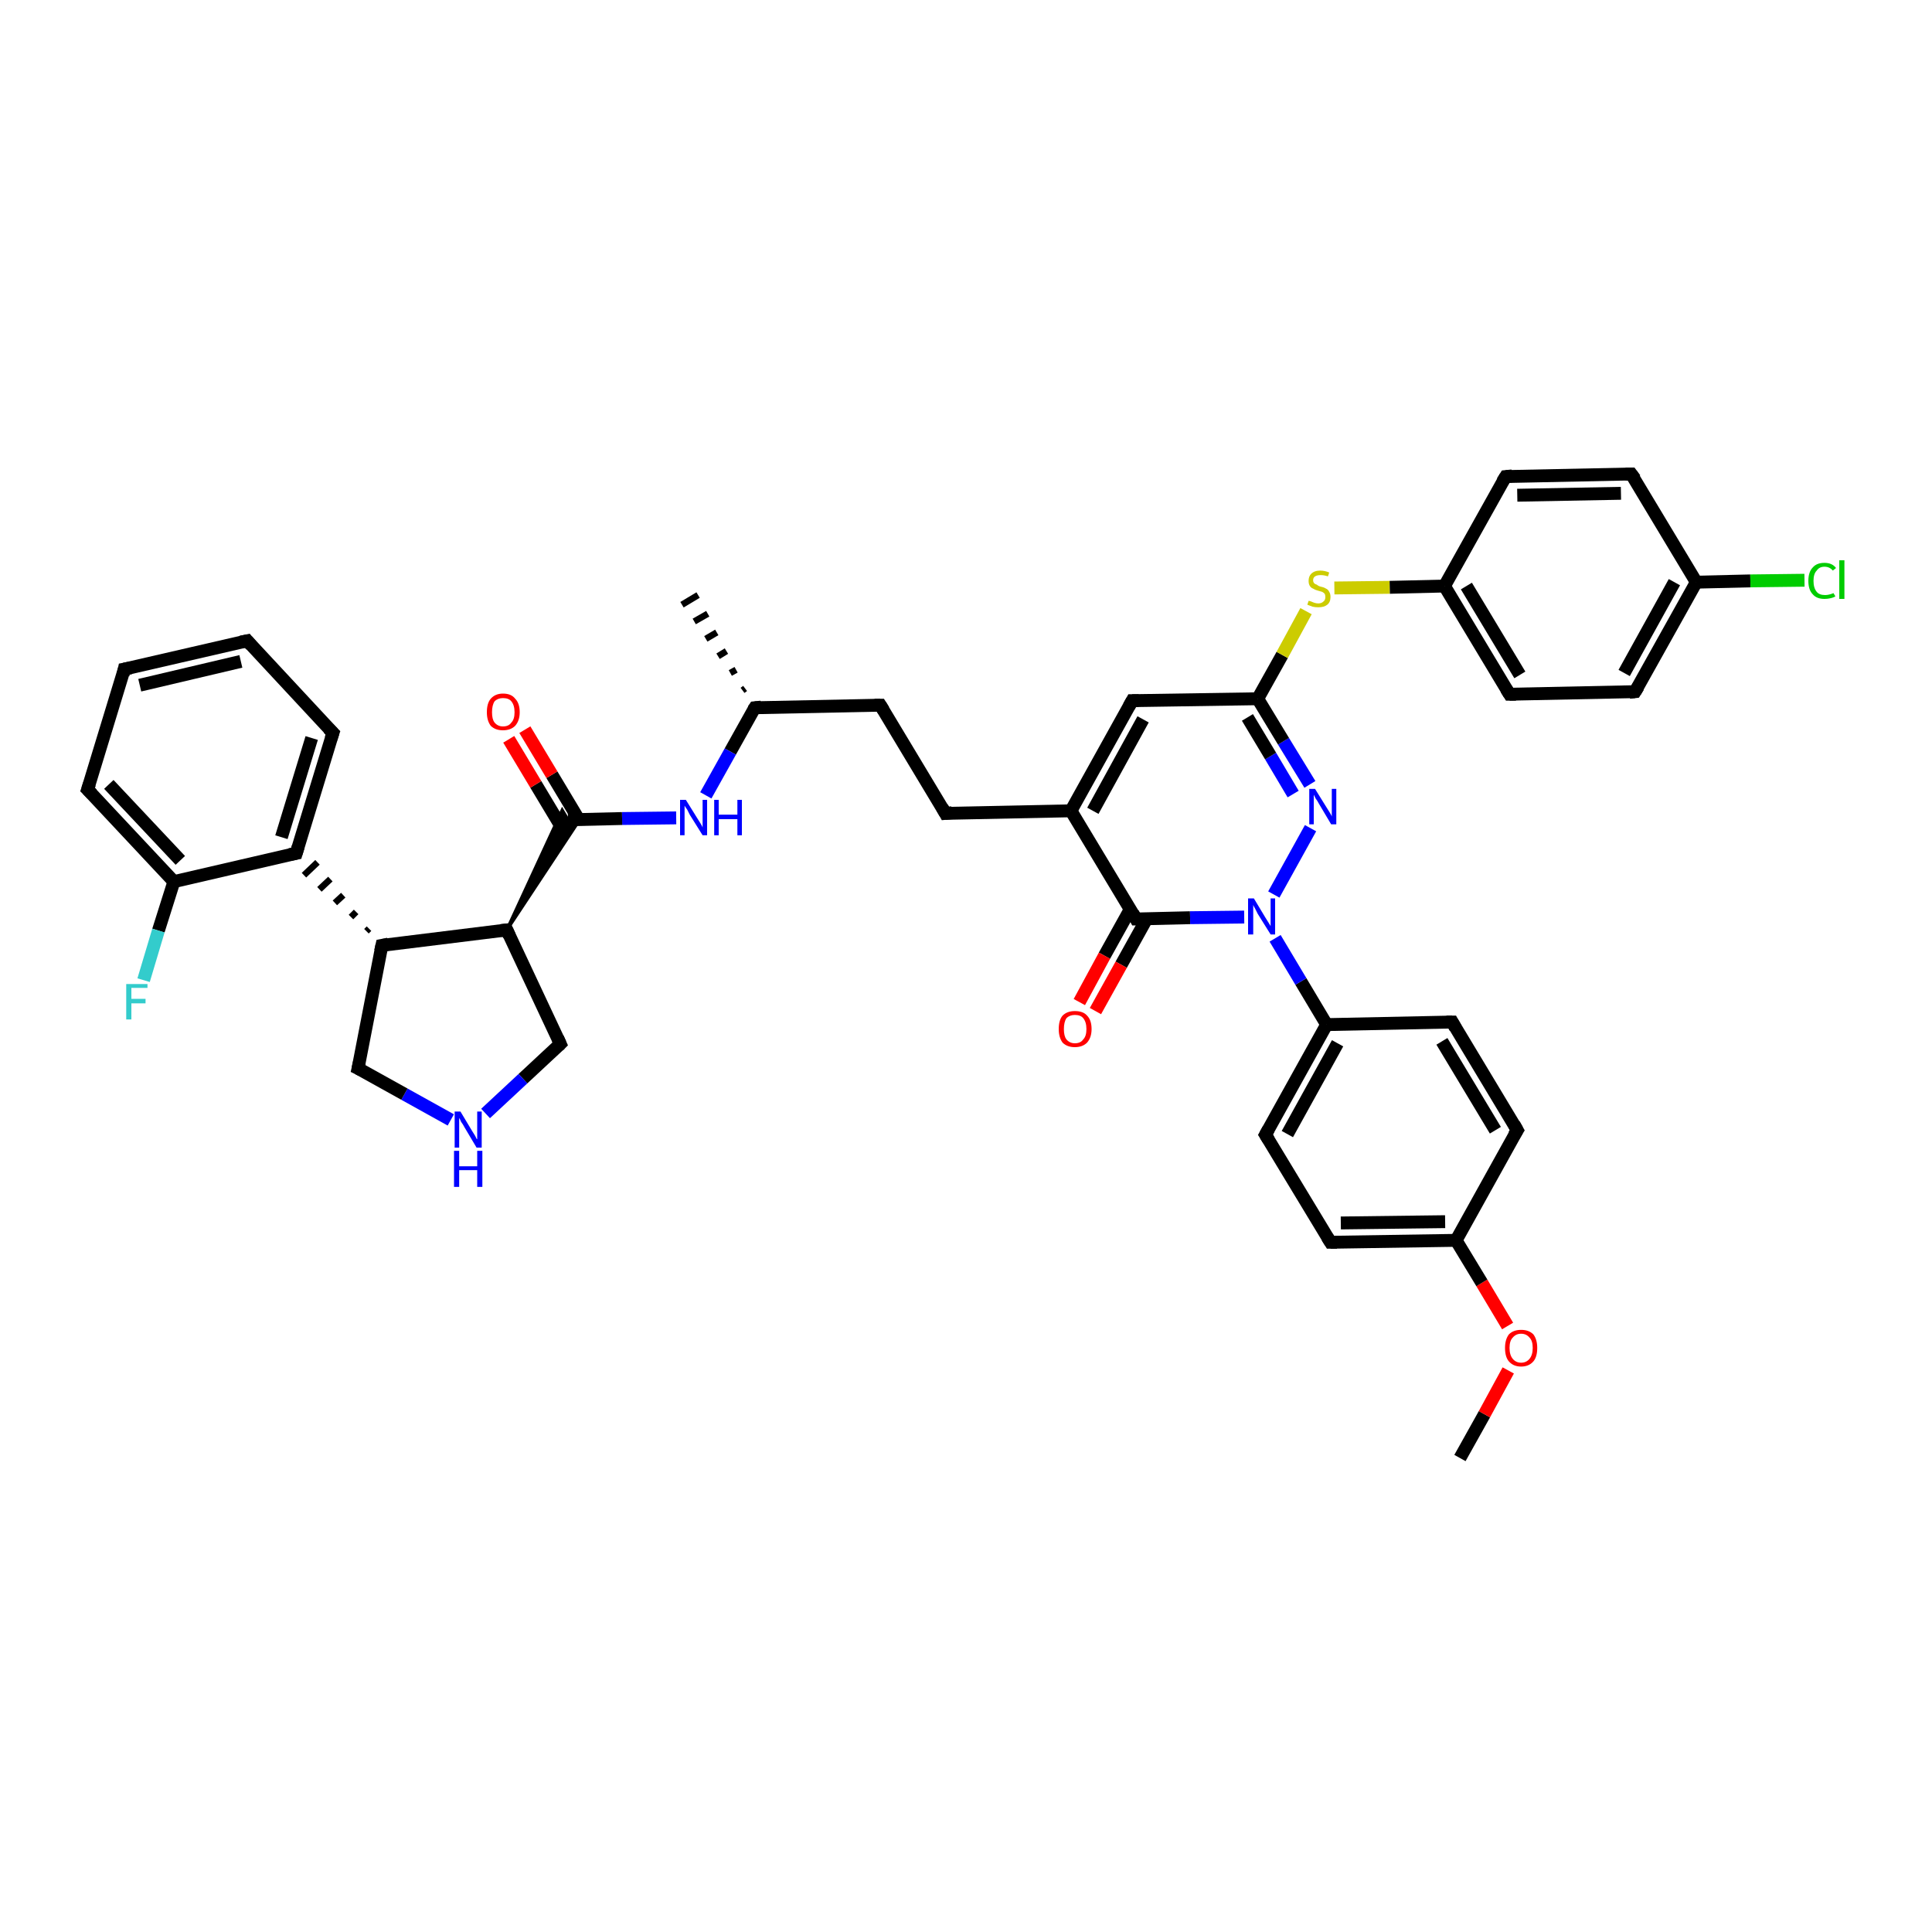 <?xml version='1.0' encoding='iso-8859-1'?>
<svg version='1.1' baseProfile='full'
              xmlns='http://www.w3.org/2000/svg'
                      xmlns:rdkit='http://www.rdkit.org/xml'
                      xmlns:xlink='http://www.w3.org/1999/xlink'
                  xml:space='preserve'
width='300px' height='300px' viewBox='0 0 300 300'>
<!-- END OF HEADER -->
<rect style='opacity:1.0;fill:#FFFFFF;stroke:none' width='300.0' height='300.0' x='0.0' y='0.0'> </rect>
<path class='bond-0 atom-0 atom-1' d='M 226.7,226.4 L 230.5,219.6' style='fill:none;fill-rule:evenodd;stroke:#000000;stroke-width:2.0px;stroke-linecap:butt;stroke-linejoin:miter;stroke-opacity:1' />
<path class='bond-0 atom-0 atom-1' d='M 230.5,219.6 L 234.2,212.8' style='fill:none;fill-rule:evenodd;stroke:#FF0000;stroke-width:2.0px;stroke-linecap:butt;stroke-linejoin:miter;stroke-opacity:1' />
<path class='bond-1 atom-1 atom-2' d='M 234.1,205.9 L 230.1,199.2' style='fill:none;fill-rule:evenodd;stroke:#FF0000;stroke-width:2.0px;stroke-linecap:butt;stroke-linejoin:miter;stroke-opacity:1' />
<path class='bond-1 atom-1 atom-2' d='M 230.1,199.2 L 226.1,192.6' style='fill:none;fill-rule:evenodd;stroke:#000000;stroke-width:2.0px;stroke-linecap:butt;stroke-linejoin:miter;stroke-opacity:1' />
<path class='bond-2 atom-2 atom-3' d='M 226.1,192.6 L 206.6,192.9' style='fill:none;fill-rule:evenodd;stroke:#000000;stroke-width:2.0px;stroke-linecap:butt;stroke-linejoin:miter;stroke-opacity:1' />
<path class='bond-2 atom-2 atom-3' d='M 224.4,189.7 L 208.2,189.9' style='fill:none;fill-rule:evenodd;stroke:#000000;stroke-width:2.0px;stroke-linecap:butt;stroke-linejoin:miter;stroke-opacity:1' />
<path class='bond-3 atom-3 atom-4' d='M 206.6,192.9 L 196.5,176.2' style='fill:none;fill-rule:evenodd;stroke:#000000;stroke-width:2.0px;stroke-linecap:butt;stroke-linejoin:miter;stroke-opacity:1' />
<path class='bond-4 atom-4 atom-5' d='M 196.5,176.2 L 206.0,159.1' style='fill:none;fill-rule:evenodd;stroke:#000000;stroke-width:2.0px;stroke-linecap:butt;stroke-linejoin:miter;stroke-opacity:1' />
<path class='bond-4 atom-4 atom-5' d='M 199.9,176.1 L 207.7,162.0' style='fill:none;fill-rule:evenodd;stroke:#000000;stroke-width:2.0px;stroke-linecap:butt;stroke-linejoin:miter;stroke-opacity:1' />
<path class='bond-5 atom-5 atom-6' d='M 206.0,159.1 L 225.5,158.7' style='fill:none;fill-rule:evenodd;stroke:#000000;stroke-width:2.0px;stroke-linecap:butt;stroke-linejoin:miter;stroke-opacity:1' />
<path class='bond-6 atom-6 atom-7' d='M 225.5,158.7 L 235.6,175.5' style='fill:none;fill-rule:evenodd;stroke:#000000;stroke-width:2.0px;stroke-linecap:butt;stroke-linejoin:miter;stroke-opacity:1' />
<path class='bond-6 atom-6 atom-7' d='M 223.9,161.7 L 232.2,175.5' style='fill:none;fill-rule:evenodd;stroke:#000000;stroke-width:2.0px;stroke-linecap:butt;stroke-linejoin:miter;stroke-opacity:1' />
<path class='bond-7 atom-5 atom-8' d='M 206.0,159.1 L 202.0,152.4' style='fill:none;fill-rule:evenodd;stroke:#000000;stroke-width:2.0px;stroke-linecap:butt;stroke-linejoin:miter;stroke-opacity:1' />
<path class='bond-7 atom-5 atom-8' d='M 202.0,152.4 L 198.0,145.7' style='fill:none;fill-rule:evenodd;stroke:#0000FF;stroke-width:2.0px;stroke-linecap:butt;stroke-linejoin:miter;stroke-opacity:1' />
<path class='bond-8 atom-8 atom-9' d='M 197.8,138.9 L 203.5,128.6' style='fill:none;fill-rule:evenodd;stroke:#0000FF;stroke-width:2.0px;stroke-linecap:butt;stroke-linejoin:miter;stroke-opacity:1' />
<path class='bond-9 atom-9 atom-10' d='M 203.4,121.8 L 199.3,115.1' style='fill:none;fill-rule:evenodd;stroke:#0000FF;stroke-width:2.0px;stroke-linecap:butt;stroke-linejoin:miter;stroke-opacity:1' />
<path class='bond-9 atom-9 atom-10' d='M 199.3,115.1 L 195.3,108.5' style='fill:none;fill-rule:evenodd;stroke:#000000;stroke-width:2.0px;stroke-linecap:butt;stroke-linejoin:miter;stroke-opacity:1' />
<path class='bond-9 atom-9 atom-10' d='M 200.8,123.3 L 197.3,117.4' style='fill:none;fill-rule:evenodd;stroke:#0000FF;stroke-width:2.0px;stroke-linecap:butt;stroke-linejoin:miter;stroke-opacity:1' />
<path class='bond-9 atom-9 atom-10' d='M 197.3,117.4 L 193.7,111.4' style='fill:none;fill-rule:evenodd;stroke:#000000;stroke-width:2.0px;stroke-linecap:butt;stroke-linejoin:miter;stroke-opacity:1' />
<path class='bond-10 atom-10 atom-11' d='M 195.3,108.5 L 199.1,101.7' style='fill:none;fill-rule:evenodd;stroke:#000000;stroke-width:2.0px;stroke-linecap:butt;stroke-linejoin:miter;stroke-opacity:1' />
<path class='bond-10 atom-10 atom-11' d='M 199.1,101.7 L 202.8,94.9' style='fill:none;fill-rule:evenodd;stroke:#CCCC00;stroke-width:2.0px;stroke-linecap:butt;stroke-linejoin:miter;stroke-opacity:1' />
<path class='bond-11 atom-11 atom-12' d='M 207.2,91.3 L 215.8,91.2' style='fill:none;fill-rule:evenodd;stroke:#CCCC00;stroke-width:2.0px;stroke-linecap:butt;stroke-linejoin:miter;stroke-opacity:1' />
<path class='bond-11 atom-11 atom-12' d='M 215.8,91.2 L 224.3,91.0' style='fill:none;fill-rule:evenodd;stroke:#000000;stroke-width:2.0px;stroke-linecap:butt;stroke-linejoin:miter;stroke-opacity:1' />
<path class='bond-12 atom-12 atom-13' d='M 224.3,91.0 L 234.4,107.8' style='fill:none;fill-rule:evenodd;stroke:#000000;stroke-width:2.0px;stroke-linecap:butt;stroke-linejoin:miter;stroke-opacity:1' />
<path class='bond-12 atom-12 atom-13' d='M 227.7,91.0 L 236.0,104.8' style='fill:none;fill-rule:evenodd;stroke:#000000;stroke-width:2.0px;stroke-linecap:butt;stroke-linejoin:miter;stroke-opacity:1' />
<path class='bond-13 atom-13 atom-14' d='M 234.4,107.8 L 253.9,107.4' style='fill:none;fill-rule:evenodd;stroke:#000000;stroke-width:2.0px;stroke-linecap:butt;stroke-linejoin:miter;stroke-opacity:1' />
<path class='bond-14 atom-14 atom-15' d='M 253.9,107.4 L 263.4,90.4' style='fill:none;fill-rule:evenodd;stroke:#000000;stroke-width:2.0px;stroke-linecap:butt;stroke-linejoin:miter;stroke-opacity:1' />
<path class='bond-14 atom-14 atom-15' d='M 252.2,104.5 L 260.0,90.4' style='fill:none;fill-rule:evenodd;stroke:#000000;stroke-width:2.0px;stroke-linecap:butt;stroke-linejoin:miter;stroke-opacity:1' />
<path class='bond-15 atom-15 atom-16' d='M 263.4,90.4 L 271.8,90.2' style='fill:none;fill-rule:evenodd;stroke:#000000;stroke-width:2.0px;stroke-linecap:butt;stroke-linejoin:miter;stroke-opacity:1' />
<path class='bond-15 atom-15 atom-16' d='M 271.8,90.2 L 280.2,90.1' style='fill:none;fill-rule:evenodd;stroke:#00CC00;stroke-width:2.0px;stroke-linecap:butt;stroke-linejoin:miter;stroke-opacity:1' />
<path class='bond-16 atom-15 atom-17' d='M 263.4,90.4 L 253.3,73.6' style='fill:none;fill-rule:evenodd;stroke:#000000;stroke-width:2.0px;stroke-linecap:butt;stroke-linejoin:miter;stroke-opacity:1' />
<path class='bond-17 atom-17 atom-18' d='M 253.3,73.6 L 233.8,74.0' style='fill:none;fill-rule:evenodd;stroke:#000000;stroke-width:2.0px;stroke-linecap:butt;stroke-linejoin:miter;stroke-opacity:1' />
<path class='bond-17 atom-17 atom-18' d='M 251.7,76.6 L 235.6,76.9' style='fill:none;fill-rule:evenodd;stroke:#000000;stroke-width:2.0px;stroke-linecap:butt;stroke-linejoin:miter;stroke-opacity:1' />
<path class='bond-18 atom-10 atom-19' d='M 195.3,108.5 L 175.8,108.8' style='fill:none;fill-rule:evenodd;stroke:#000000;stroke-width:2.0px;stroke-linecap:butt;stroke-linejoin:miter;stroke-opacity:1' />
<path class='bond-19 atom-19 atom-20' d='M 175.8,108.8 L 166.3,125.9' style='fill:none;fill-rule:evenodd;stroke:#000000;stroke-width:2.0px;stroke-linecap:butt;stroke-linejoin:miter;stroke-opacity:1' />
<path class='bond-19 atom-19 atom-20' d='M 177.5,111.7 L 169.7,125.9' style='fill:none;fill-rule:evenodd;stroke:#000000;stroke-width:2.0px;stroke-linecap:butt;stroke-linejoin:miter;stroke-opacity:1' />
<path class='bond-20 atom-20 atom-21' d='M 166.3,125.9 L 146.8,126.3' style='fill:none;fill-rule:evenodd;stroke:#000000;stroke-width:2.0px;stroke-linecap:butt;stroke-linejoin:miter;stroke-opacity:1' />
<path class='bond-21 atom-21 atom-22' d='M 146.8,126.3 L 136.7,109.5' style='fill:none;fill-rule:evenodd;stroke:#000000;stroke-width:2.0px;stroke-linecap:butt;stroke-linejoin:miter;stroke-opacity:1' />
<path class='bond-22 atom-22 atom-23' d='M 136.7,109.5 L 117.2,109.9' style='fill:none;fill-rule:evenodd;stroke:#000000;stroke-width:2.0px;stroke-linecap:butt;stroke-linejoin:miter;stroke-opacity:1' />
<path class='bond-23 atom-23 atom-24' d='M 115.3,107.2 L 115.7,106.9' style='fill:none;fill-rule:evenodd;stroke:#000000;stroke-width:1.0px;stroke-linecap:butt;stroke-linejoin:miter;stroke-opacity:1' />
<path class='bond-23 atom-23 atom-24' d='M 113.4,104.5 L 114.3,104.0' style='fill:none;fill-rule:evenodd;stroke:#000000;stroke-width:1.0px;stroke-linecap:butt;stroke-linejoin:miter;stroke-opacity:1' />
<path class='bond-23 atom-23 atom-24' d='M 111.5,101.9 L 112.8,101.1' style='fill:none;fill-rule:evenodd;stroke:#000000;stroke-width:1.0px;stroke-linecap:butt;stroke-linejoin:miter;stroke-opacity:1' />
<path class='bond-23 atom-23 atom-24' d='M 109.6,99.2 L 111.3,98.2' style='fill:none;fill-rule:evenodd;stroke:#000000;stroke-width:1.0px;stroke-linecap:butt;stroke-linejoin:miter;stroke-opacity:1' />
<path class='bond-23 atom-23 atom-24' d='M 107.8,96.5 L 109.9,95.3' style='fill:none;fill-rule:evenodd;stroke:#000000;stroke-width:1.0px;stroke-linecap:butt;stroke-linejoin:miter;stroke-opacity:1' />
<path class='bond-23 atom-23 atom-24' d='M 105.9,93.9 L 108.4,92.4' style='fill:none;fill-rule:evenodd;stroke:#000000;stroke-width:1.0px;stroke-linecap:butt;stroke-linejoin:miter;stroke-opacity:1' />
<path class='bond-24 atom-23 atom-25' d='M 117.2,109.9 L 113.4,116.7' style='fill:none;fill-rule:evenodd;stroke:#000000;stroke-width:2.0px;stroke-linecap:butt;stroke-linejoin:miter;stroke-opacity:1' />
<path class='bond-24 atom-23 atom-25' d='M 113.4,116.7 L 109.6,123.5' style='fill:none;fill-rule:evenodd;stroke:#0000FF;stroke-width:2.0px;stroke-linecap:butt;stroke-linejoin:miter;stroke-opacity:1' />
<path class='bond-25 atom-25 atom-26' d='M 105.0,127.0 L 96.6,127.1' style='fill:none;fill-rule:evenodd;stroke:#0000FF;stroke-width:2.0px;stroke-linecap:butt;stroke-linejoin:miter;stroke-opacity:1' />
<path class='bond-25 atom-25 atom-26' d='M 96.6,127.1 L 88.2,127.3' style='fill:none;fill-rule:evenodd;stroke:#000000;stroke-width:2.0px;stroke-linecap:butt;stroke-linejoin:miter;stroke-opacity:1' />
<path class='bond-26 atom-26 atom-27' d='M 89.9,127.3 L 85.7,120.3' style='fill:none;fill-rule:evenodd;stroke:#000000;stroke-width:2.0px;stroke-linecap:butt;stroke-linejoin:miter;stroke-opacity:1' />
<path class='bond-26 atom-26 atom-27' d='M 85.7,120.3 L 81.5,113.3' style='fill:none;fill-rule:evenodd;stroke:#FF0000;stroke-width:2.0px;stroke-linecap:butt;stroke-linejoin:miter;stroke-opacity:1' />
<path class='bond-26 atom-26 atom-27' d='M 87.4,128.8 L 83.2,121.8' style='fill:none;fill-rule:evenodd;stroke:#000000;stroke-width:2.0px;stroke-linecap:butt;stroke-linejoin:miter;stroke-opacity:1' />
<path class='bond-26 atom-26 atom-27' d='M 83.2,121.8 L 79.0,114.8' style='fill:none;fill-rule:evenodd;stroke:#FF0000;stroke-width:2.0px;stroke-linecap:butt;stroke-linejoin:miter;stroke-opacity:1' />
<path class='bond-27 atom-28 atom-26' d='M 78.7,144.4 L 87.3,125.8 L 88.2,127.3 Z' style='fill:#000000;fill-rule:evenodd;fill-opacity:1;stroke:#000000;stroke-width:0.5px;stroke-linecap:butt;stroke-linejoin:miter;stroke-opacity:1;' />
<path class='bond-27 atom-28 atom-26' d='M 78.7,144.4 L 88.2,127.3 L 90.0,127.3 Z' style='fill:#000000;fill-rule:evenodd;fill-opacity:1;stroke:#000000;stroke-width:0.5px;stroke-linecap:butt;stroke-linejoin:miter;stroke-opacity:1;' />
<path class='bond-28 atom-28 atom-29' d='M 78.7,144.4 L 87.0,162.1' style='fill:none;fill-rule:evenodd;stroke:#000000;stroke-width:2.0px;stroke-linecap:butt;stroke-linejoin:miter;stroke-opacity:1' />
<path class='bond-29 atom-29 atom-30' d='M 87.0,162.1 L 81.2,167.5' style='fill:none;fill-rule:evenodd;stroke:#000000;stroke-width:2.0px;stroke-linecap:butt;stroke-linejoin:miter;stroke-opacity:1' />
<path class='bond-29 atom-29 atom-30' d='M 81.2,167.5 L 75.4,172.9' style='fill:none;fill-rule:evenodd;stroke:#0000FF;stroke-width:2.0px;stroke-linecap:butt;stroke-linejoin:miter;stroke-opacity:1' />
<path class='bond-30 atom-30 atom-31' d='M 70.0,173.9 L 62.8,169.9' style='fill:none;fill-rule:evenodd;stroke:#0000FF;stroke-width:2.0px;stroke-linecap:butt;stroke-linejoin:miter;stroke-opacity:1' />
<path class='bond-30 atom-30 atom-31' d='M 62.8,169.9 L 55.6,165.9' style='fill:none;fill-rule:evenodd;stroke:#000000;stroke-width:2.0px;stroke-linecap:butt;stroke-linejoin:miter;stroke-opacity:1' />
<path class='bond-31 atom-31 atom-32' d='M 55.6,165.9 L 59.3,146.8' style='fill:none;fill-rule:evenodd;stroke:#000000;stroke-width:2.0px;stroke-linecap:butt;stroke-linejoin:miter;stroke-opacity:1' />
<path class='bond-32 atom-32 atom-33' d='M 57.3,144.2 L 56.9,144.6' style='fill:none;fill-rule:evenodd;stroke:#000000;stroke-width:1.0px;stroke-linecap:butt;stroke-linejoin:miter;stroke-opacity:1' />
<path class='bond-32 atom-32 atom-33' d='M 55.3,141.6 L 54.5,142.4' style='fill:none;fill-rule:evenodd;stroke:#000000;stroke-width:1.0px;stroke-linecap:butt;stroke-linejoin:miter;stroke-opacity:1' />
<path class='bond-32 atom-32 atom-33' d='M 53.3,139.0 L 52.0,140.2' style='fill:none;fill-rule:evenodd;stroke:#000000;stroke-width:1.0px;stroke-linecap:butt;stroke-linejoin:miter;stroke-opacity:1' />
<path class='bond-32 atom-32 atom-33' d='M 51.3,136.5 L 49.6,138.1' style='fill:none;fill-rule:evenodd;stroke:#000000;stroke-width:1.0px;stroke-linecap:butt;stroke-linejoin:miter;stroke-opacity:1' />
<path class='bond-32 atom-32 atom-33' d='M 49.3,133.9 L 47.2,135.9' style='fill:none;fill-rule:evenodd;stroke:#000000;stroke-width:1.0px;stroke-linecap:butt;stroke-linejoin:miter;stroke-opacity:1' />
<path class='bond-33 atom-33 atom-34' d='M 46.0,132.5 L 51.7,113.8' style='fill:none;fill-rule:evenodd;stroke:#000000;stroke-width:2.0px;stroke-linecap:butt;stroke-linejoin:miter;stroke-opacity:1' />
<path class='bond-33 atom-33 atom-34' d='M 43.7,130.0 L 48.4,114.6' style='fill:none;fill-rule:evenodd;stroke:#000000;stroke-width:2.0px;stroke-linecap:butt;stroke-linejoin:miter;stroke-opacity:1' />
<path class='bond-34 atom-34 atom-35' d='M 51.7,113.8 L 38.4,99.5' style='fill:none;fill-rule:evenodd;stroke:#000000;stroke-width:2.0px;stroke-linecap:butt;stroke-linejoin:miter;stroke-opacity:1' />
<path class='bond-35 atom-35 atom-36' d='M 38.4,99.5 L 19.3,103.9' style='fill:none;fill-rule:evenodd;stroke:#000000;stroke-width:2.0px;stroke-linecap:butt;stroke-linejoin:miter;stroke-opacity:1' />
<path class='bond-35 atom-35 atom-36' d='M 37.4,102.7 L 21.7,106.4' style='fill:none;fill-rule:evenodd;stroke:#000000;stroke-width:2.0px;stroke-linecap:butt;stroke-linejoin:miter;stroke-opacity:1' />
<path class='bond-36 atom-36 atom-37' d='M 19.3,103.9 L 13.6,122.6' style='fill:none;fill-rule:evenodd;stroke:#000000;stroke-width:2.0px;stroke-linecap:butt;stroke-linejoin:miter;stroke-opacity:1' />
<path class='bond-37 atom-37 atom-38' d='M 13.6,122.6 L 27.0,136.9' style='fill:none;fill-rule:evenodd;stroke:#000000;stroke-width:2.0px;stroke-linecap:butt;stroke-linejoin:miter;stroke-opacity:1' />
<path class='bond-37 atom-37 atom-38' d='M 16.9,121.8 L 28.0,133.6' style='fill:none;fill-rule:evenodd;stroke:#000000;stroke-width:2.0px;stroke-linecap:butt;stroke-linejoin:miter;stroke-opacity:1' />
<path class='bond-38 atom-38 atom-39' d='M 27.0,136.9 L 24.6,144.5' style='fill:none;fill-rule:evenodd;stroke:#000000;stroke-width:2.0px;stroke-linecap:butt;stroke-linejoin:miter;stroke-opacity:1' />
<path class='bond-38 atom-38 atom-39' d='M 24.6,144.5 L 22.3,152.2' style='fill:none;fill-rule:evenodd;stroke:#33CCCC;stroke-width:2.0px;stroke-linecap:butt;stroke-linejoin:miter;stroke-opacity:1' />
<path class='bond-39 atom-20 atom-40' d='M 166.3,125.9 L 176.4,142.7' style='fill:none;fill-rule:evenodd;stroke:#000000;stroke-width:2.0px;stroke-linecap:butt;stroke-linejoin:miter;stroke-opacity:1' />
<path class='bond-40 atom-40 atom-41' d='M 175.5,141.2 L 171.5,148.4' style='fill:none;fill-rule:evenodd;stroke:#000000;stroke-width:2.0px;stroke-linecap:butt;stroke-linejoin:miter;stroke-opacity:1' />
<path class='bond-40 atom-40 atom-41' d='M 171.5,148.4 L 167.6,155.6' style='fill:none;fill-rule:evenodd;stroke:#FF0000;stroke-width:2.0px;stroke-linecap:butt;stroke-linejoin:miter;stroke-opacity:1' />
<path class='bond-40 atom-40 atom-41' d='M 178.1,142.6 L 174.1,149.8' style='fill:none;fill-rule:evenodd;stroke:#000000;stroke-width:2.0px;stroke-linecap:butt;stroke-linejoin:miter;stroke-opacity:1' />
<path class='bond-40 atom-40 atom-41' d='M 174.1,149.8 L 170.1,157.0' style='fill:none;fill-rule:evenodd;stroke:#FF0000;stroke-width:2.0px;stroke-linecap:butt;stroke-linejoin:miter;stroke-opacity:1' />
<path class='bond-41 atom-7 atom-2' d='M 235.6,175.5 L 226.1,192.6' style='fill:none;fill-rule:evenodd;stroke:#000000;stroke-width:2.0px;stroke-linecap:butt;stroke-linejoin:miter;stroke-opacity:1' />
<path class='bond-42 atom-40 atom-8' d='M 176.4,142.7 L 184.8,142.5' style='fill:none;fill-rule:evenodd;stroke:#000000;stroke-width:2.0px;stroke-linecap:butt;stroke-linejoin:miter;stroke-opacity:1' />
<path class='bond-42 atom-40 atom-8' d='M 184.8,142.5 L 193.2,142.4' style='fill:none;fill-rule:evenodd;stroke:#0000FF;stroke-width:2.0px;stroke-linecap:butt;stroke-linejoin:miter;stroke-opacity:1' />
<path class='bond-43 atom-18 atom-12' d='M 233.8,74.0 L 224.3,91.0' style='fill:none;fill-rule:evenodd;stroke:#000000;stroke-width:2.0px;stroke-linecap:butt;stroke-linejoin:miter;stroke-opacity:1' />
<path class='bond-44 atom-32 atom-28' d='M 59.3,146.8 L 78.7,144.4' style='fill:none;fill-rule:evenodd;stroke:#000000;stroke-width:2.0px;stroke-linecap:butt;stroke-linejoin:miter;stroke-opacity:1' />
<path class='bond-45 atom-38 atom-33' d='M 27.0,136.9 L 46.0,132.5' style='fill:none;fill-rule:evenodd;stroke:#000000;stroke-width:2.0px;stroke-linecap:butt;stroke-linejoin:miter;stroke-opacity:1' />
<path d='M 207.6,192.9 L 206.6,192.9 L 206.1,192.1' style='fill:none;stroke:#000000;stroke-width:2.0px;stroke-linecap:butt;stroke-linejoin:miter;stroke-opacity:1;' />
<path d='M 197.0,177.0 L 196.5,176.2 L 197.0,175.3' style='fill:none;stroke:#000000;stroke-width:2.0px;stroke-linecap:butt;stroke-linejoin:miter;stroke-opacity:1;' />
<path d='M 224.6,158.7 L 225.5,158.7 L 226.0,159.6' style='fill:none;stroke:#000000;stroke-width:2.0px;stroke-linecap:butt;stroke-linejoin:miter;stroke-opacity:1;' />
<path d='M 235.1,174.6 L 235.6,175.5 L 235.1,176.3' style='fill:none;stroke:#000000;stroke-width:2.0px;stroke-linecap:butt;stroke-linejoin:miter;stroke-opacity:1;' />
<path d='M 233.9,107.0 L 234.4,107.8 L 235.4,107.8' style='fill:none;stroke:#000000;stroke-width:2.0px;stroke-linecap:butt;stroke-linejoin:miter;stroke-opacity:1;' />
<path d='M 253.0,107.5 L 253.9,107.4 L 254.4,106.6' style='fill:none;stroke:#000000;stroke-width:2.0px;stroke-linecap:butt;stroke-linejoin:miter;stroke-opacity:1;' />
<path d='M 253.9,74.4 L 253.3,73.6 L 252.4,73.6' style='fill:none;stroke:#000000;stroke-width:2.0px;stroke-linecap:butt;stroke-linejoin:miter;stroke-opacity:1;' />
<path d='M 234.8,73.9 L 233.8,74.0 L 233.3,74.8' style='fill:none;stroke:#000000;stroke-width:2.0px;stroke-linecap:butt;stroke-linejoin:miter;stroke-opacity:1;' />
<path d='M 176.8,108.8 L 175.8,108.8 L 175.3,109.7' style='fill:none;stroke:#000000;stroke-width:2.0px;stroke-linecap:butt;stroke-linejoin:miter;stroke-opacity:1;' />
<path d='M 147.8,126.2 L 146.8,126.3 L 146.3,125.4' style='fill:none;stroke:#000000;stroke-width:2.0px;stroke-linecap:butt;stroke-linejoin:miter;stroke-opacity:1;' />
<path d='M 137.2,110.3 L 136.7,109.5 L 135.8,109.5' style='fill:none;stroke:#000000;stroke-width:2.0px;stroke-linecap:butt;stroke-linejoin:miter;stroke-opacity:1;' />
<path d='M 118.2,109.8 L 117.2,109.9 L 117.0,110.2' style='fill:none;stroke:#000000;stroke-width:2.0px;stroke-linecap:butt;stroke-linejoin:miter;stroke-opacity:1;' />
<path d='M 79.1,145.3 L 78.7,144.4 L 77.8,144.5' style='fill:none;stroke:#000000;stroke-width:2.0px;stroke-linecap:butt;stroke-linejoin:miter;stroke-opacity:1;' />
<path d='M 86.6,161.2 L 87.0,162.1 L 86.7,162.4' style='fill:none;stroke:#000000;stroke-width:2.0px;stroke-linecap:butt;stroke-linejoin:miter;stroke-opacity:1;' />
<path d='M 56.0,166.1 L 55.6,165.9 L 55.8,165.0' style='fill:none;stroke:#000000;stroke-width:2.0px;stroke-linecap:butt;stroke-linejoin:miter;stroke-opacity:1;' />
<path d='M 59.1,147.7 L 59.3,146.8 L 60.3,146.6' style='fill:none;stroke:#000000;stroke-width:2.0px;stroke-linecap:butt;stroke-linejoin:miter;stroke-opacity:1;' />
<path d='M 46.3,131.5 L 46.0,132.5 L 45.0,132.7' style='fill:none;stroke:#000000;stroke-width:2.0px;stroke-linecap:butt;stroke-linejoin:miter;stroke-opacity:1;' />
<path d='M 51.4,114.7 L 51.7,113.8 L 51.0,113.1' style='fill:none;stroke:#000000;stroke-width:2.0px;stroke-linecap:butt;stroke-linejoin:miter;stroke-opacity:1;' />
<path d='M 39.0,100.2 L 38.4,99.5 L 37.4,99.7' style='fill:none;stroke:#000000;stroke-width:2.0px;stroke-linecap:butt;stroke-linejoin:miter;stroke-opacity:1;' />
<path d='M 20.3,103.7 L 19.3,103.9 L 19.1,104.8' style='fill:none;stroke:#000000;stroke-width:2.0px;stroke-linecap:butt;stroke-linejoin:miter;stroke-opacity:1;' />
<path d='M 13.9,121.7 L 13.6,122.6 L 14.3,123.3' style='fill:none;stroke:#000000;stroke-width:2.0px;stroke-linecap:butt;stroke-linejoin:miter;stroke-opacity:1;' />
<path d='M 175.9,141.8 L 176.4,142.7 L 176.8,142.7' style='fill:none;stroke:#000000;stroke-width:2.0px;stroke-linecap:butt;stroke-linejoin:miter;stroke-opacity:1;' />
<path class='atom-1' d='M 233.7 209.3
Q 233.7 208.0, 234.3 207.2
Q 235.0 206.5, 236.2 206.5
Q 237.4 206.5, 238.1 207.2
Q 238.7 208.0, 238.7 209.3
Q 238.7 210.7, 238.1 211.4
Q 237.4 212.2, 236.2 212.2
Q 235.0 212.2, 234.3 211.4
Q 233.7 210.7, 233.7 209.3
M 236.2 211.6
Q 237.0 211.6, 237.5 211.0
Q 238.0 210.4, 238.0 209.3
Q 238.0 208.2, 237.5 207.7
Q 237.0 207.1, 236.2 207.1
Q 235.4 207.1, 234.9 207.7
Q 234.4 208.2, 234.4 209.3
Q 234.4 210.4, 234.9 211.0
Q 235.4 211.6, 236.2 211.6
' fill='#FF0000'/>
<path class='atom-8' d='M 194.7 139.5
L 196.5 142.5
Q 196.7 142.8, 197.0 143.3
Q 197.3 143.8, 197.3 143.8
L 197.3 139.5
L 198.0 139.5
L 198.0 145.1
L 197.3 145.1
L 195.3 141.9
Q 195.1 141.5, 194.9 141.1
Q 194.6 140.6, 194.6 140.5
L 194.6 145.1
L 193.8 145.1
L 193.8 139.5
L 194.7 139.5
' fill='#0000FF'/>
<path class='atom-9' d='M 204.2 122.5
L 206.0 125.4
Q 206.2 125.7, 206.5 126.2
Q 206.8 126.7, 206.8 126.8
L 206.8 122.5
L 207.5 122.5
L 207.5 128.0
L 206.7 128.0
L 204.8 124.8
Q 204.6 124.4, 204.3 124.0
Q 204.1 123.6, 204.0 123.4
L 204.0 128.0
L 203.3 128.0
L 203.3 122.5
L 204.2 122.5
' fill='#0000FF'/>
<path class='atom-11' d='M 203.2 93.3
Q 203.3 93.3, 203.6 93.4
Q 203.8 93.5, 204.1 93.6
Q 204.4 93.7, 204.7 93.7
Q 205.2 93.7, 205.5 93.4
Q 205.8 93.2, 205.8 92.7
Q 205.8 92.4, 205.7 92.2
Q 205.5 92.0, 205.3 91.9
Q 205.0 91.8, 204.6 91.7
Q 204.2 91.6, 203.9 91.4
Q 203.6 91.3, 203.4 91.0
Q 203.2 90.7, 203.2 90.2
Q 203.2 89.5, 203.6 89.1
Q 204.1 88.6, 205.0 88.6
Q 205.7 88.6, 206.4 88.9
L 206.2 89.5
Q 205.6 89.3, 205.1 89.3
Q 204.5 89.3, 204.2 89.5
Q 203.9 89.7, 203.9 90.1
Q 203.9 90.4, 204.1 90.6
Q 204.2 90.7, 204.5 90.8
Q 204.7 91.0, 205.1 91.1
Q 205.6 91.2, 205.9 91.4
Q 206.2 91.5, 206.4 91.9
Q 206.6 92.2, 206.6 92.7
Q 206.6 93.5, 206.1 93.9
Q 205.6 94.3, 204.7 94.3
Q 204.2 94.3, 203.8 94.2
Q 203.5 94.1, 203.0 93.9
L 203.2 93.3
' fill='#CCCC00'/>
<path class='atom-16' d='M 280.8 90.2
Q 280.8 88.8, 281.5 88.1
Q 282.1 87.4, 283.3 87.4
Q 284.5 87.4, 285.1 88.2
L 284.6 88.6
Q 284.1 88.0, 283.3 88.0
Q 282.5 88.0, 282.1 88.6
Q 281.6 89.1, 281.6 90.2
Q 281.6 91.3, 282.1 91.9
Q 282.5 92.4, 283.4 92.4
Q 284.0 92.4, 284.7 92.1
L 285.0 92.6
Q 284.7 92.8, 284.2 92.9
Q 283.8 93.0, 283.3 93.0
Q 282.1 93.0, 281.5 92.3
Q 280.8 91.6, 280.8 90.2
' fill='#00CC00'/>
<path class='atom-16' d='M 285.6 87.0
L 286.4 87.0
L 286.4 93.0
L 285.6 93.0
L 285.6 87.0
' fill='#00CC00'/>
<path class='atom-25' d='M 106.5 124.2
L 108.3 127.1
Q 108.5 127.4, 108.8 127.9
Q 109.1 128.4, 109.1 128.5
L 109.1 124.2
L 109.8 124.2
L 109.8 129.7
L 109.1 129.7
L 107.1 126.5
Q 106.9 126.1, 106.7 125.7
Q 106.4 125.3, 106.3 125.1
L 106.3 129.7
L 105.6 129.7
L 105.6 124.2
L 106.5 124.2
' fill='#0000FF'/>
<path class='atom-25' d='M 110.9 124.2
L 111.6 124.2
L 111.6 126.5
L 114.5 126.5
L 114.5 124.2
L 115.2 124.2
L 115.2 129.7
L 114.5 129.7
L 114.5 127.2
L 111.6 127.2
L 111.6 129.7
L 110.9 129.7
L 110.9 124.2
' fill='#0000FF'/>
<path class='atom-27' d='M 75.6 110.6
Q 75.6 109.2, 76.2 108.5
Q 76.9 107.7, 78.1 107.7
Q 79.4 107.7, 80.0 108.5
Q 80.7 109.2, 80.7 110.6
Q 80.7 111.9, 80.0 112.7
Q 79.3 113.4, 78.1 113.4
Q 76.9 113.4, 76.2 112.7
Q 75.6 111.9, 75.6 110.6
M 78.1 112.8
Q 79.0 112.8, 79.4 112.2
Q 79.9 111.7, 79.9 110.6
Q 79.9 109.5, 79.4 108.9
Q 79.0 108.4, 78.1 108.4
Q 77.3 108.4, 76.8 108.9
Q 76.4 109.5, 76.4 110.6
Q 76.4 111.7, 76.8 112.2
Q 77.3 112.8, 78.1 112.8
' fill='#FF0000'/>
<path class='atom-30' d='M 71.5 172.6
L 73.3 175.6
Q 73.5 175.9, 73.8 176.4
Q 74.0 176.9, 74.1 176.9
L 74.1 172.6
L 74.8 172.6
L 74.8 178.2
L 74.0 178.2
L 72.1 175.0
Q 71.9 174.6, 71.6 174.2
Q 71.4 173.7, 71.3 173.6
L 71.3 178.2
L 70.6 178.2
L 70.6 172.6
L 71.5 172.6
' fill='#0000FF'/>
<path class='atom-30' d='M 70.5 178.7
L 71.3 178.7
L 71.3 181.1
L 74.1 181.1
L 74.1 178.7
L 74.9 178.7
L 74.9 184.3
L 74.1 184.3
L 74.1 181.7
L 71.3 181.7
L 71.3 184.3
L 70.5 184.3
L 70.5 178.7
' fill='#0000FF'/>
<path class='atom-39' d='M 19.6 152.8
L 22.9 152.8
L 22.9 153.4
L 20.4 153.4
L 20.4 155.1
L 22.6 155.1
L 22.6 155.8
L 20.4 155.8
L 20.4 158.3
L 19.6 158.3
L 19.6 152.8
' fill='#33CCCC'/>
<path class='atom-41' d='M 164.4 159.8
Q 164.4 158.4, 165.0 157.7
Q 165.7 157.0, 166.9 157.0
Q 168.2 157.0, 168.8 157.7
Q 169.5 158.4, 169.5 159.8
Q 169.5 161.1, 168.8 161.9
Q 168.1 162.6, 166.9 162.6
Q 165.7 162.6, 165.0 161.9
Q 164.4 161.1, 164.4 159.8
M 166.9 162.0
Q 167.8 162.0, 168.2 161.4
Q 168.7 160.9, 168.7 159.8
Q 168.7 158.7, 168.2 158.1
Q 167.8 157.6, 166.9 157.6
Q 166.1 157.6, 165.6 158.1
Q 165.2 158.7, 165.2 159.8
Q 165.2 160.9, 165.6 161.4
Q 166.1 162.0, 166.9 162.0
' fill='#FF0000'/>
</svg>
